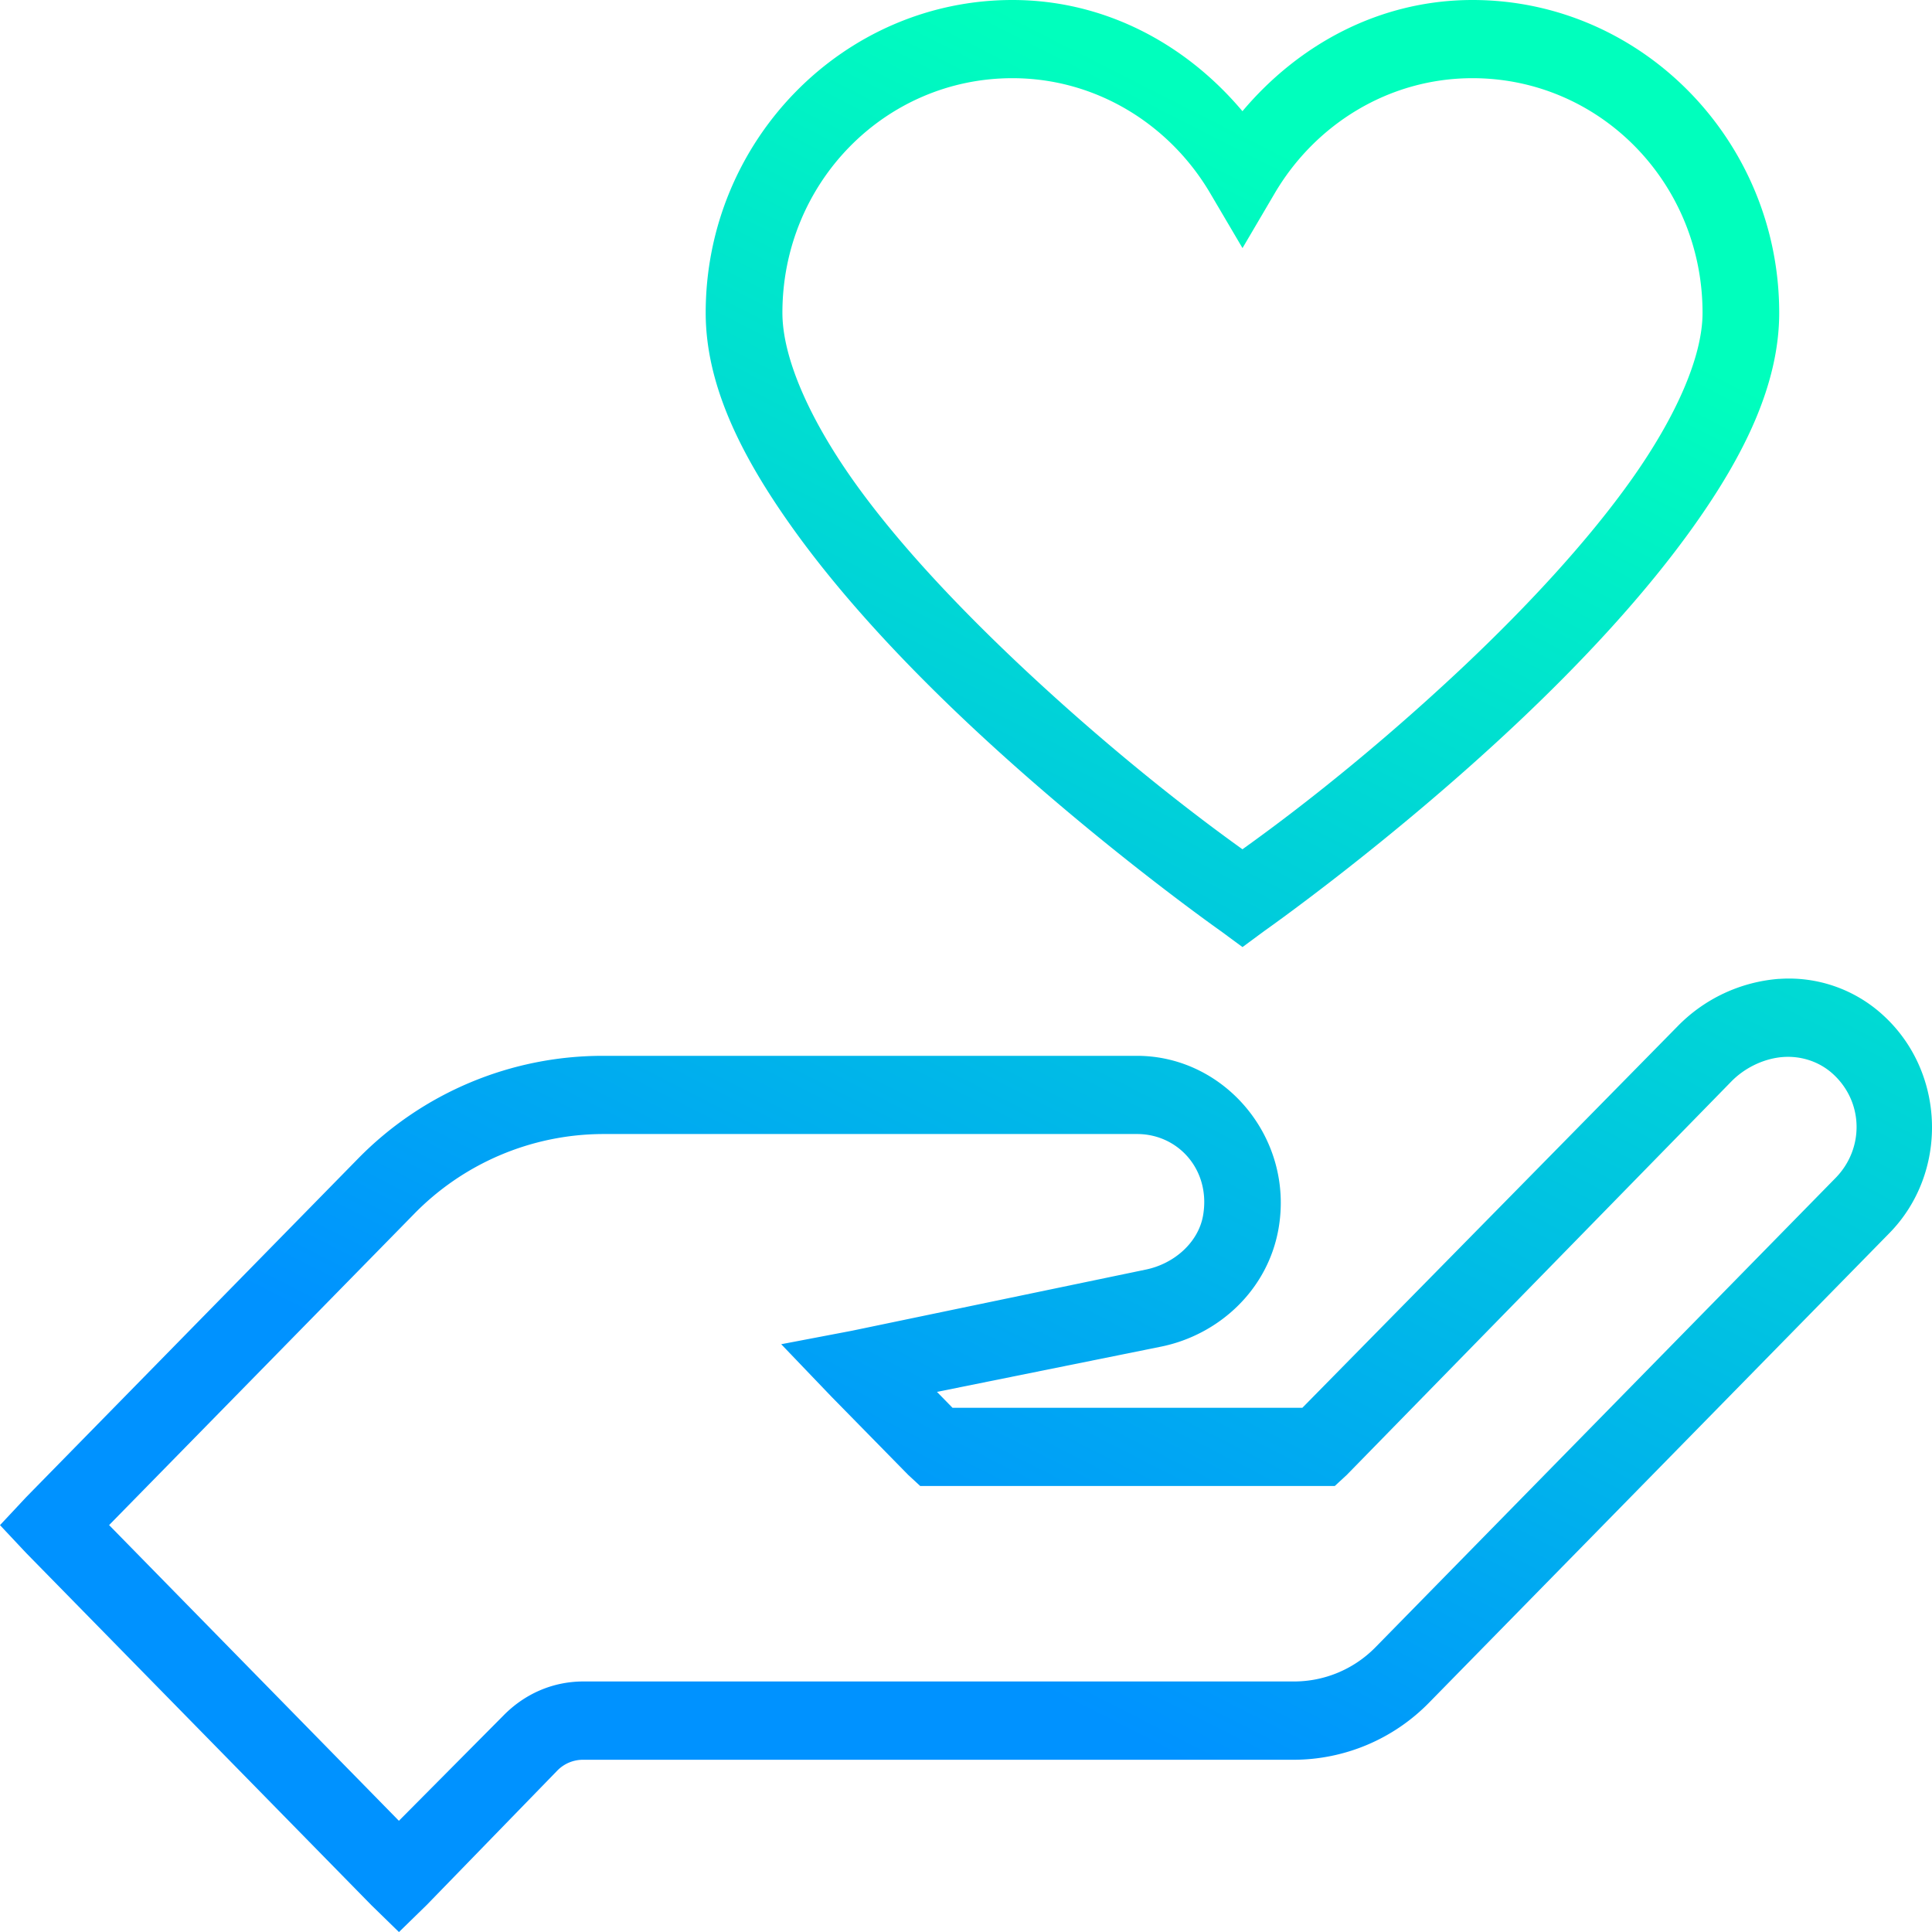 <svg width="34" height="34" viewBox="0 0 34 34" xmlns="http://www.w3.org/2000/svg">
    <defs>
        <linearGradient x1="50%" y1="0%" x2="15.435%" y2="67.901%" id="a">
            <stop stop-color="#00FFBD" offset="0%"/>
            <stop stop-color="#0092FF" offset="99.972%"/>
        </linearGradient>
    </defs>
    <path d="M17.817 0c-2.973 0-5.398 2.473-5.398 5.505 0 1.277.633 2.522 1.497 3.742.865 1.22 1.982 2.409 3.1 3.463 2.235 2.105 4.47 3.677 4.47 3.677l.38.28.379-.28s2.237-1.57 4.47-3.677c1.117-1.054 2.235-2.245 3.1-3.463.864-1.217 1.496-2.47 1.496-3.742C31.311 2.473 28.887 0 25.914 0c-1.635 0-3.06.782-4.049 1.957C20.877.782 19.451 0 17.817 0zm0 1.376c1.478 0 2.77.818 3.479 2.022l.57.968.569-.968c.709-1.204 2-2.022 3.479-2.022 2.242 0 4.048 1.842 4.048 4.13 0 .768-.464 1.822-1.244 2.924-.78 1.102-1.856 2.253-2.93 3.269-1.962 1.852-3.588 3.005-3.923 3.247-.334-.242-1.96-1.4-3.922-3.247-1.075-1.014-2.15-2.145-2.93-3.247-.78-1.103-1.244-2.167-1.244-2.947 0-2.287 1.805-4.129 4.048-4.129zm13.494 15.85a2.792 2.792 0 0 0-1.792.839l-6.6 6.71h-6.156l-.274-.28 3.942-.796c1.007-.204 1.872-.984 2.067-2.065.287-1.604-.944-3.053-2.488-3.053h-9.404c-1.61 0-3.163.645-4.302 1.806l-5.84 5.957L0 26.84l.464.494 6.072 6.194.485.473.485-.473 2.299-2.366a.63.63 0 0 1 .463-.193h12.504a3.34 3.34 0 0 0 2.383-1.011l8.096-8.258c1.036-1.057.994-2.82-.105-3.828a2.45 2.45 0 0 0-1.835-.645zm.064 1.376c.321-.024.645.08.885.301.54.495.546 1.315.042 1.828l-8.096 8.258c-.38.387-.896.602-1.434.602H10.268c-.537 0-1.033.215-1.412.603L7.02 32.043 1.92 26.839l5.355-5.463a4.668 4.668 0 0 1 3.332-1.419h9.404c.732 0 1.302.642 1.16 1.44-.085.469-.507.845-1.013.947l-5.166 1.075-1.244.237.886.925 1.35 1.376.21.194h7.296l.21-.194 6.769-6.925c.245-.25.585-.406.907-.43z" fill="url(#a)" fill-rule="nonzero"/>
</svg>
